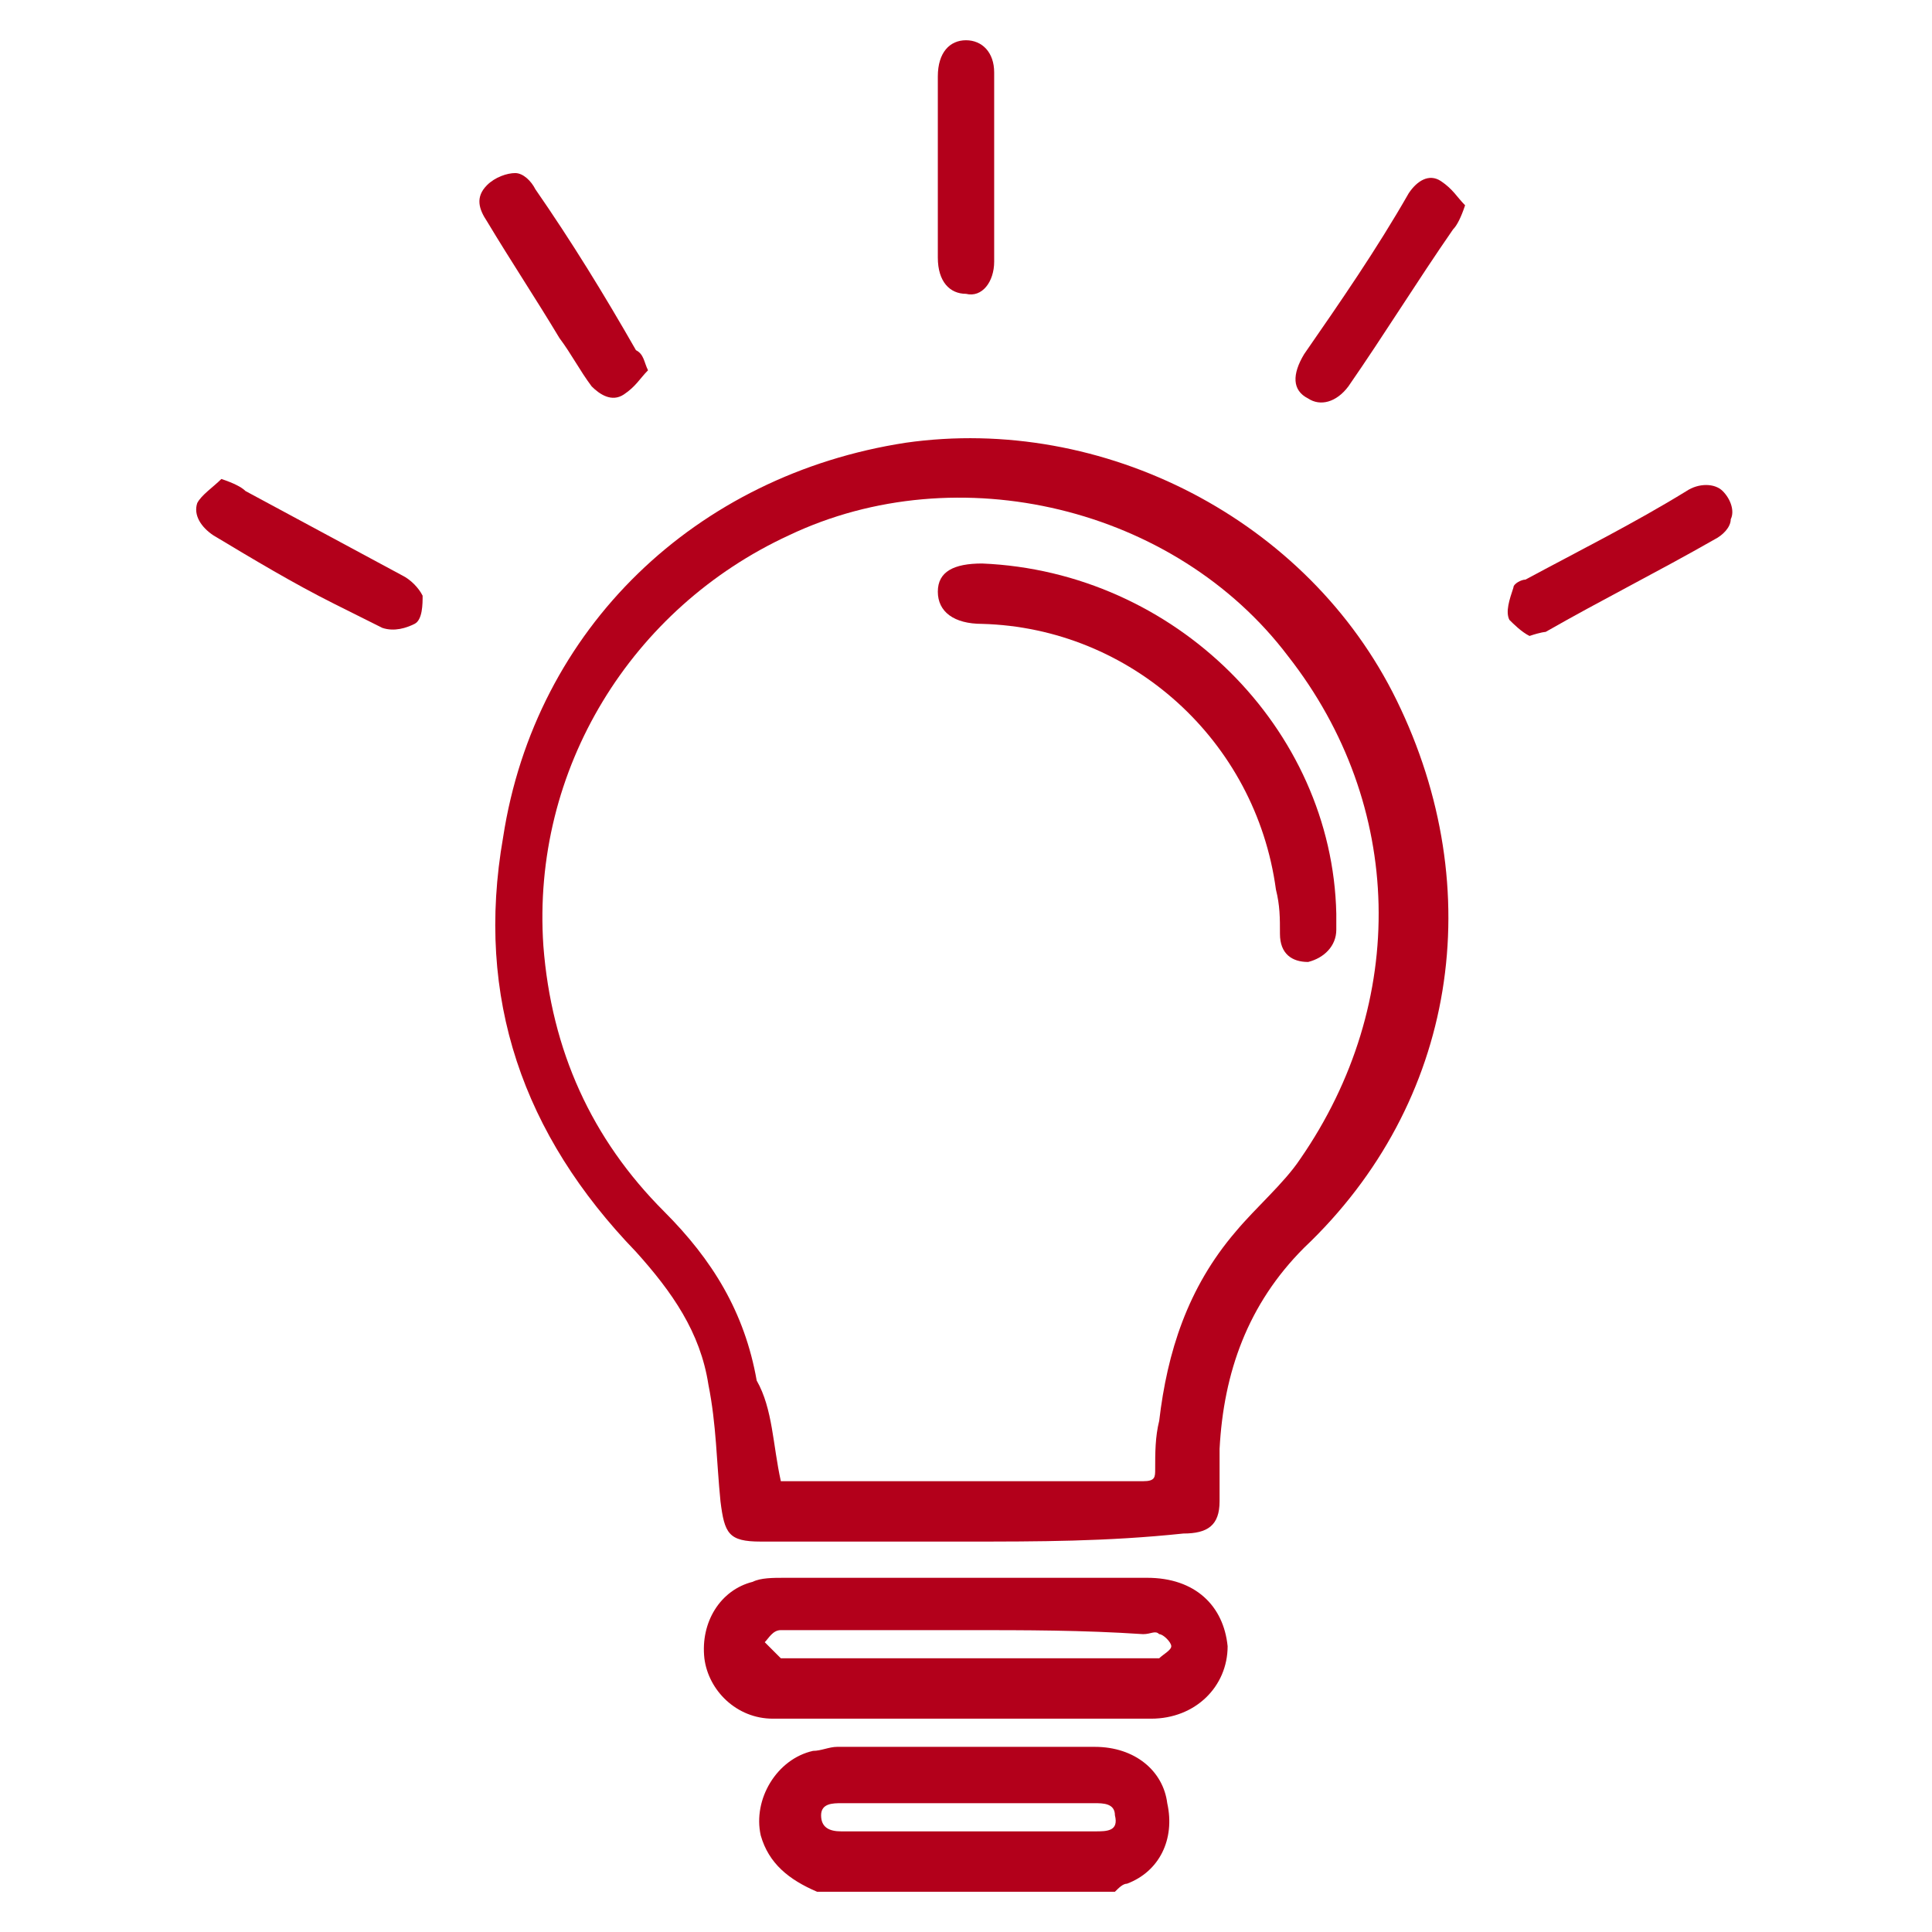 <?xml version="1.0" encoding="utf-8"?>
<!-- Generator: Adobe Illustrator 25.0.1, SVG Export Plug-In . SVG Version: 6.00 Build 0)  -->
<svg version="1.1" id="Layer_1" xmlns="http://www.w3.org/2000/svg" xmlns:xlink="http://www.w3.org/1999/xlink" x="0px" y="0px"
	 viewBox="0 0 48 48" style="enable-background:new 0 0 48 48;" xml:space="preserve">
<style type="text/css">
	.st0{fill:#B3001B;}
</style>
<g>
	<path class="st0" d="M20.3,47c-0.7-0.3-1.2-0.7-1.4-1.4c-0.2-0.9,0.4-1.9,1.3-2.1c0.2,0,0.4-0.1,0.6-0.1c2.1,0,4.3,0,6.4,0
		c1,0,1.7,0.6,1.8,1.4c0.2,0.9-0.2,1.7-1,2c-0.1,0-0.2,0.1-0.3,0.2C25.2,47,22.8,47,20.3,47z M24.1,44.8c-1.1,0-2.2,0-3.2,0
		c-0.2,0-0.5,0-0.5,0.3c0,0.3,0.2,0.4,0.5,0.4c0,0,0.1,0,0.1,0c2.1,0,4.1,0,6.2,0c0.3,0,0.6,0,0.5-0.4c0-0.3-0.3-0.3-0.5-0.3
		C26.1,44.8,25.1,44.8,24.1,44.8z"/>
	<path class="st0" d="M24,38.3c-1.7,0-3.4,0-5.1,0c-0.8,0-0.9-0.2-1-1c-0.1-1-0.1-1.9-0.3-2.9c-0.2-1.3-0.9-2.3-1.8-3.3
		c-2.8-2.9-4-6.3-3.3-10.3c0.8-5.2,4.8-9,10-9.8c4.9-0.7,10,1.9,12.2,6.4c2.3,4.7,1.5,10-2.3,13.6c-1.4,1.4-2,3.1-2.1,5
		c0,0.4,0,0.9,0,1.3c0,0.6-0.3,0.8-0.9,0.8C27.5,38.3,25.8,38.3,24,38.3z M19.4,36.8c0,0,0.1,0,0.1,0c3,0,6,0,8.9,0
		c0.3,0,0.3-0.1,0.3-0.3c0-0.4,0-0.8,0.1-1.2c0.2-1.7,0.7-3.3,1.9-4.7c0.5-0.6,1.2-1.2,1.6-1.8c2.7-3.9,2.6-8.8-0.3-12.5
		c-2.8-3.7-8.2-5-12.4-3c-3.9,1.8-6.4,5.8-6.1,10.2c0.2,2.6,1.2,4.8,3,6.6c1.2,1.2,2,2.5,2.3,4.2C19.2,35,19.2,35.9,19.4,36.8z"/>
	<path class="st0" d="M23.9,42.7c-1.6,0-3.1,0-4.7,0c-0.9,0-1.6-0.7-1.7-1.5c-0.1-0.9,0.4-1.7,1.2-1.9c0.2-0.1,0.5-0.1,0.8-0.1
		c3,0,6,0,9,0c1.2,0,1.9,0.7,2,1.7c0,1-0.8,1.8-1.9,1.8C27.1,42.7,25.5,42.7,23.9,42.7C23.9,42.7,23.9,42.7,23.9,42.7z M24,40.5
		c-0.4,0-0.8,0-1.2,0c-1.1,0-2.3,0-3.4,0c-0.2,0-0.3,0.2-0.4,0.3c0.1,0.1,0.3,0.3,0.4,0.4c0.1,0,0.2,0,0.3,0c2.9,0,5.8,0,8.7,0
		c0.1,0,0.3,0,0.4,0c0.1-0.1,0.3-0.2,0.3-0.3c0-0.1-0.2-0.3-0.3-0.3c-0.1-0.1-0.2,0-0.4,0C26.9,40.5,25.5,40.5,24,40.5z"/>
	<path class="st0" d="M16.1,9.2c-0.2,0.2-0.3,0.4-0.6,0.6c-0.3,0.2-0.6,0-0.8-0.2c-0.3-0.4-0.5-0.8-0.8-1.2c-0.6-1-1.2-1.9-1.8-2.9
		c-0.2-0.3-0.3-0.6,0-0.9c0.2-0.2,0.5-0.3,0.7-0.3c0.2,0,0.4,0.2,0.5,0.4c0.9,1.3,1.7,2.6,2.5,4C16,8.8,16,9,16.1,9.2z"/>
	<path class="st0" d="M23.3,4.2c0-0.8,0-1.6,0-2.3C23.3,1.3,23.6,1,24,1c0.4,0,0.7,0.3,0.7,0.8c0,1.6,0,3.1,0,4.7
		c0,0.5-0.3,0.9-0.7,0.8c-0.4,0-0.7-0.3-0.7-0.9C23.3,5.7,23.3,5,23.3,4.2z"/>
	<path class="st0" d="M38,15.8c-0.2-0.1-0.4-0.3-0.5-0.4c-0.1-0.2,0-0.5,0.1-0.8c0-0.1,0.2-0.2,0.3-0.2c1.3-0.7,2.7-1.4,4-2.2
		c0.3-0.2,0.7-0.2,0.9,0c0.2,0.2,0.3,0.5,0.2,0.7c0,0.2-0.2,0.4-0.4,0.5c-1.4,0.8-2.8,1.5-4.2,2.3C38.4,15.7,38.3,15.7,38,15.8z"/>
	<path class="st0" d="M5.5,11.9C5.8,12,6,12.1,6.1,12.2c1.3,0.7,2.6,1.4,3.9,2.1c0.2,0.1,0.4,0.3,0.5,0.5c0,0.2,0,0.6-0.2,0.7
		c-0.2,0.1-0.5,0.2-0.8,0.1c-0.4-0.2-0.8-0.4-1.2-0.6c-1-0.5-2-1.1-3-1.7c-0.3-0.2-0.5-0.5-0.4-0.8C5,12.3,5.3,12.1,5.5,11.9z"/>
	<path class="st0" d="M36.4,5.1c-0.1,0.3-0.2,0.5-0.3,0.6c-0.9,1.3-1.7,2.6-2.6,3.9c-0.3,0.4-0.7,0.5-1,0.3
		c-0.4-0.2-0.4-0.6-0.1-1.1c0.9-1.3,1.8-2.6,2.6-4c0.2-0.3,0.5-0.5,0.8-0.3C36.1,4.7,36.2,4.9,36.4,5.1z"/>
	<path class="st0" d="M33.2,22.7c0,0.1,0,0.2,0,0.4c0,0.4-0.3,0.7-0.7,0.8c-0.4,0-0.7-0.2-0.7-0.7c0-0.4,0-0.7-0.1-1.1
		c-0.5-3.7-3.6-6.5-7.3-6.6c-0.7,0-1.1-0.3-1.1-0.8c0-0.5,0.4-0.7,1.1-0.7C29.2,14.2,33.1,18.1,33.2,22.7z"/>
</g>
</svg>
